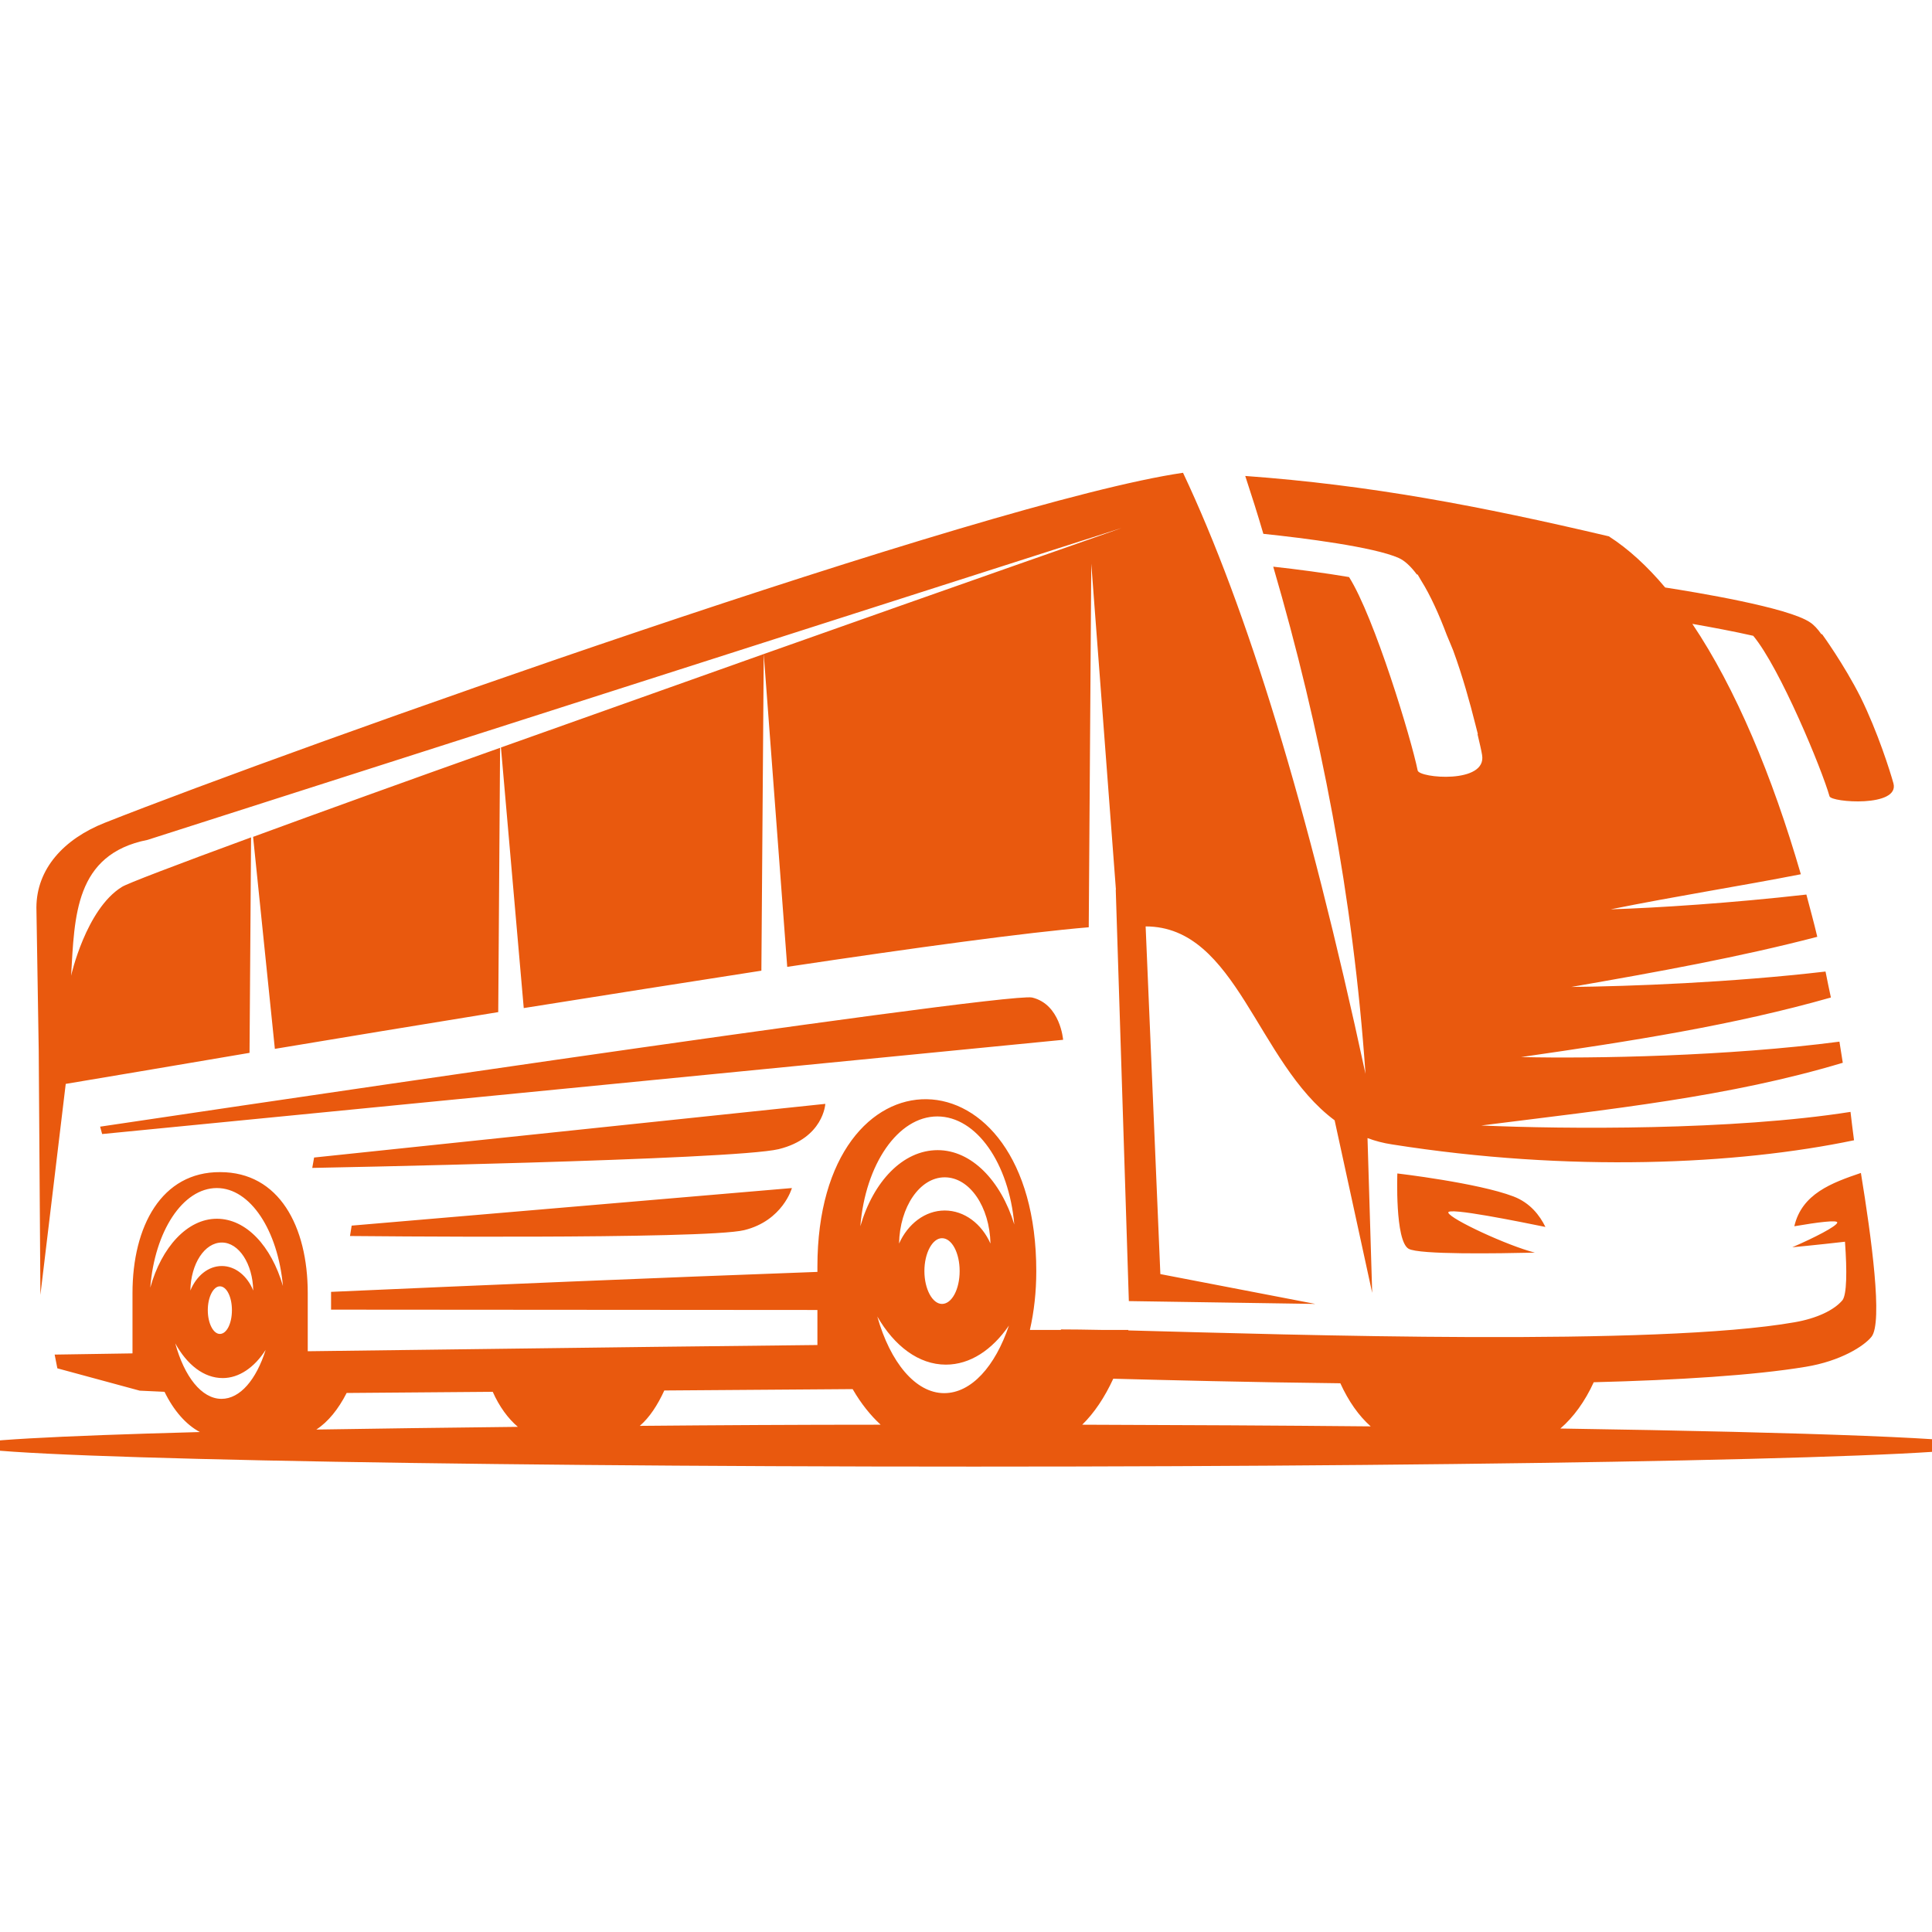 <svg xmlns="http://www.w3.org/2000/svg" xmlns:xlink="http://www.w3.org/1999/xlink" width="60" viewBox="0 0 45 45" height="60" preserveAspectRatio="xMidYMid meet"><defs><clipPath id="59268f6305"><path d="M 0 11.012 L 45 11.012 L 45 34.16 L 0 34.16 Z M 0 11.012 " clip-rule="nonzero"></path></clipPath></defs><g clip-path="url(#59268f6305)"><path fill="#e9590e" d="M 11.648 17.418 L 11.605 23.574 C 9.754 23.875 7.969 24.168 6.402 24.43 L 5.895 19.492 C 7.457 18.918 9.48 18.188 11.648 17.418 Z M 17.789 15.234 L 17.734 22.609 C 15.949 22.887 14.055 23.184 12.199 23.48 L 11.668 17.41 C 13.68 16.695 15.805 15.941 17.789 15.234 Z M 7.316 26.961 L 19.223 25.711 C 19.223 25.711 19.184 26.508 18.137 26.766 C 17.086 27.02 7.273 27.203 7.273 27.203 Z M 8.191 28.547 L 18.445 27.672 C 18.445 27.672 18.234 28.43 17.336 28.652 C 16.43 28.875 8.152 28.789 8.152 28.789 Z M 2.332 26.242 C 2.332 26.242 23.375 23.098 24.039 23.234 C 24.699 23.391 24.762 24.219 24.762 24.219 L 2.379 26.414 Z M 32.547 27.332 C 32.547 27.332 34.422 27.551 35.25 27.867 C 35.641 28.016 35.863 28.309 35.996 28.578 C 35.457 28.469 33.684 28.105 33.734 28.246 C 33.785 28.398 35.117 29.016 35.75 29.176 C 34.902 29.195 33.051 29.227 32.809 29.086 C 32.488 28.902 32.547 27.332 32.547 27.332 Z M 31.926 33.223 C 31.645 32.973 31.41 32.637 31.219 32.219 C 29.074 32.195 27.148 32.145 25.93 32.113 C 25.73 32.547 25.488 32.91 25.207 33.184 C 27.57 33.191 29.828 33.203 31.926 33.223 Z M 14.902 33.211 C 16.684 33.195 18.566 33.184 20.512 33.184 C 20.277 32.969 20.055 32.691 19.867 32.367 L 19.859 32.355 L 15.473 32.387 C 15.316 32.73 15.125 33.02 14.902 33.211 Z M 7.367 33.297 C 8.789 33.273 10.367 33.254 12.062 33.234 C 11.836 33.043 11.629 32.762 11.477 32.418 L 8.074 32.445 C 7.883 32.82 7.641 33.121 7.367 33.297 Z M 24.711 30.965 C 24.945 30.965 25.285 30.969 25.691 30.977 L 26.281 30.977 L 26.281 30.988 C 30.141 31.09 38.59 31.363 41.805 30.797 C 42.32 30.707 42.719 30.516 42.914 30.285 C 43.016 30.152 43.023 29.609 42.973 28.922 C 42.336 28.996 41.746 29.051 41.746 29.051 C 42.27 28.824 42.762 28.57 42.793 28.48 C 42.82 28.406 42.336 28.469 41.793 28.562 C 41.969 27.805 42.664 27.551 43.344 27.32 C 43.59 28.824 43.859 30.805 43.59 31.137 C 43.418 31.352 42.871 31.703 42.055 31.836 C 40.855 32.035 39.078 32.145 37.121 32.195 C 36.918 32.641 36.648 33.012 36.344 33.273 C 42.246 33.363 46.105 33.508 46.105 33.668 C 46.105 33.938 35.578 34.16 22.68 34.16 C 9.781 34.16 -0.742 33.938 -0.742 33.668 C -0.742 33.555 1.285 33.445 4.656 33.355 C 4.332 33.184 4.043 32.852 3.832 32.418 L 3.254 32.391 L 1.336 31.871 L 1.273 31.551 L 3.086 31.523 L 3.086 30.219 C 3.086 30.18 3.086 30.152 3.086 30.121 C 3.086 28.562 3.762 27.293 5.129 27.301 C 6.5 27.301 7.168 28.562 7.168 30.121 C 7.168 30.152 7.168 30.191 7.168 30.223 L 7.168 31.473 L 15.234 31.371 L 19.039 31.328 L 19.039 30.512 L 7.711 30.504 L 7.711 30.09 C 11.051 29.941 15.383 29.758 19.039 29.625 L 19.039 29.504 C 19.039 24.25 24.137 24.32 24.137 29.609 C 24.137 30.09 24.086 30.547 23.988 30.977 L 24.711 30.977 Z M 23.5 30.875 C 23.18 31.824 22.625 32.449 21.992 32.449 C 21.324 32.449 20.734 31.73 20.434 30.664 C 20.832 31.352 21.398 31.785 22.031 31.785 C 22.598 31.785 23.109 31.441 23.5 30.875 Z M 22.004 27.422 C 22.586 27.422 23.051 28.109 23.07 28.965 C 22.867 28.508 22.465 28.195 22.004 28.195 C 21.547 28.195 21.145 28.508 20.941 28.965 C 20.957 28.109 21.426 27.422 22.004 27.422 Z M 21.941 30.371 C 22.172 30.371 22.352 30.027 22.352 29.605 C 22.352 29.184 22.172 28.84 21.941 28.84 C 21.719 28.84 21.531 29.184 21.531 29.605 C 21.531 30.027 21.719 30.371 21.941 30.371 Z M 5.168 28.941 C 5.562 28.941 5.887 29.434 5.898 30.059 C 5.762 29.719 5.48 29.488 5.168 29.488 C 4.848 29.488 4.574 29.719 4.434 30.059 C 4.445 29.434 4.766 28.941 5.168 28.941 Z M 5.051 27.672 C 5.832 27.672 6.473 28.66 6.59 29.953 C 6.32 29.023 5.734 28.387 5.051 28.387 C 4.363 28.387 3.762 29.051 3.5 29.992 C 3.602 28.684 4.254 27.672 5.051 27.672 Z M 5.121 31.07 C 5.281 31.07 5.402 30.824 5.402 30.516 C 5.402 30.211 5.281 29.961 5.121 29.961 C 4.969 29.961 4.84 30.211 4.84 30.516 C 4.84 30.824 4.969 31.07 5.121 31.07 Z M 6.188 31.441 C 5.969 32.133 5.594 32.582 5.16 32.582 C 4.695 32.582 4.293 32.062 4.082 31.289 C 4.355 31.785 4.746 32.098 5.188 32.098 C 5.566 32.098 5.926 31.852 6.188 31.441 Z M 21.832 26.004 C 22.746 26.004 23.5 27.098 23.625 28.52 C 23.312 27.5 22.629 26.789 21.84 26.789 C 21.027 26.789 20.34 27.523 20.039 28.562 C 20.156 27.121 20.914 26.004 21.832 26.004 Z M 0.902 24.469 L 0.848 21.137 C 0.852 20.238 1.484 19.543 2.441 19.164 C 6.773 17.449 22.988 11.676 27.555 11.012 C 29.043 14.164 30.465 18.789 31.805 25.012 C 31.52 20.895 30.758 16.969 29.656 13.199 C 30.199 13.258 30.875 13.348 31.422 13.441 C 32.012 14.375 32.871 17.207 33.02 17.945 C 33.051 18.125 34.641 18.266 34.52 17.582 C 34.504 17.48 34.465 17.316 34.414 17.098 L 34.422 17.098 C 34.422 17.098 34.402 17.016 34.363 16.867 C 34.242 16.383 34.066 15.746 33.848 15.152 C 33.797 15.031 33.75 14.91 33.699 14.793 C 33.523 14.324 33.316 13.863 33.102 13.523 C 33.051 13.434 33.02 13.383 33.02 13.383 L 33 13.379 C 32.859 13.191 32.719 13.059 32.578 12.996 C 31.996 12.738 30.359 12.531 29.426 12.434 C 29.293 11.98 29.152 11.535 29.004 11.086 C 31.902 11.297 34.453 11.781 37.473 12.492 C 37.93 12.785 38.371 13.191 38.785 13.684 C 39.488 13.793 41.652 14.148 42.16 14.496 C 42.246 14.551 42.336 14.648 42.422 14.77 L 42.441 14.773 C 42.441 14.773 42.945 15.465 43.336 16.238 C 43.738 17.055 44.023 17.961 44.102 18.246 C 44.25 18.809 42.652 18.691 42.613 18.547 C 42.438 17.926 41.461 15.559 40.836 14.809 C 40.387 14.707 39.863 14.609 39.418 14.531 C 40.426 16.031 41.281 18.074 41.945 20.363 C 40.527 20.641 39.062 20.867 37.516 21.18 C 38.613 21.145 40.316 21.035 42.074 20.836 C 42.16 21.164 42.25 21.488 42.328 21.82 C 40.516 22.293 38.613 22.637 36.598 22.988 C 37.977 22.973 40.305 22.887 42.52 22.629 C 42.562 22.836 42.602 23.039 42.645 23.234 C 40.375 23.879 38.008 24.25 35.43 24.621 C 37.121 24.66 40.254 24.602 42.844 24.262 C 42.871 24.43 42.895 24.59 42.922 24.754 C 40.281 25.547 37.535 25.832 34.5 26.215 C 36.449 26.301 40.348 26.332 43.102 25.898 C 43.125 26.113 43.156 26.336 43.184 26.559 C 40.457 27.129 36.559 27.309 32.426 26.656 C 32.219 26.625 32.027 26.574 31.852 26.508 L 31.961 30.113 L 31.086 26.094 C 29.273 24.75 28.809 21.578 26.684 21.578 L 27.027 29.676 L 30.637 30.371 L 26.293 30.305 L 25.988 20.723 L 25.992 20.723 L 25.418 13.129 L 25.359 21.598 C 23.906 21.719 21.309 22.074 18.336 22.52 L 17.789 15.234 C 22.332 13.625 26.141 12.293 26.141 12.293 L 3.438 19.562 C 1.738 19.898 1.738 21.348 1.656 22.727 C 1.656 22.727 2 21.18 2.836 20.66 C 2.934 20.59 4.094 20.148 5.848 19.504 L 5.812 24.523 C 3.871 24.852 2.332 25.113 1.531 25.246 L 0.941 30.16 L 0.902 24.469 " fill-opacity="1" fill-rule="evenodd"></path></g></svg>